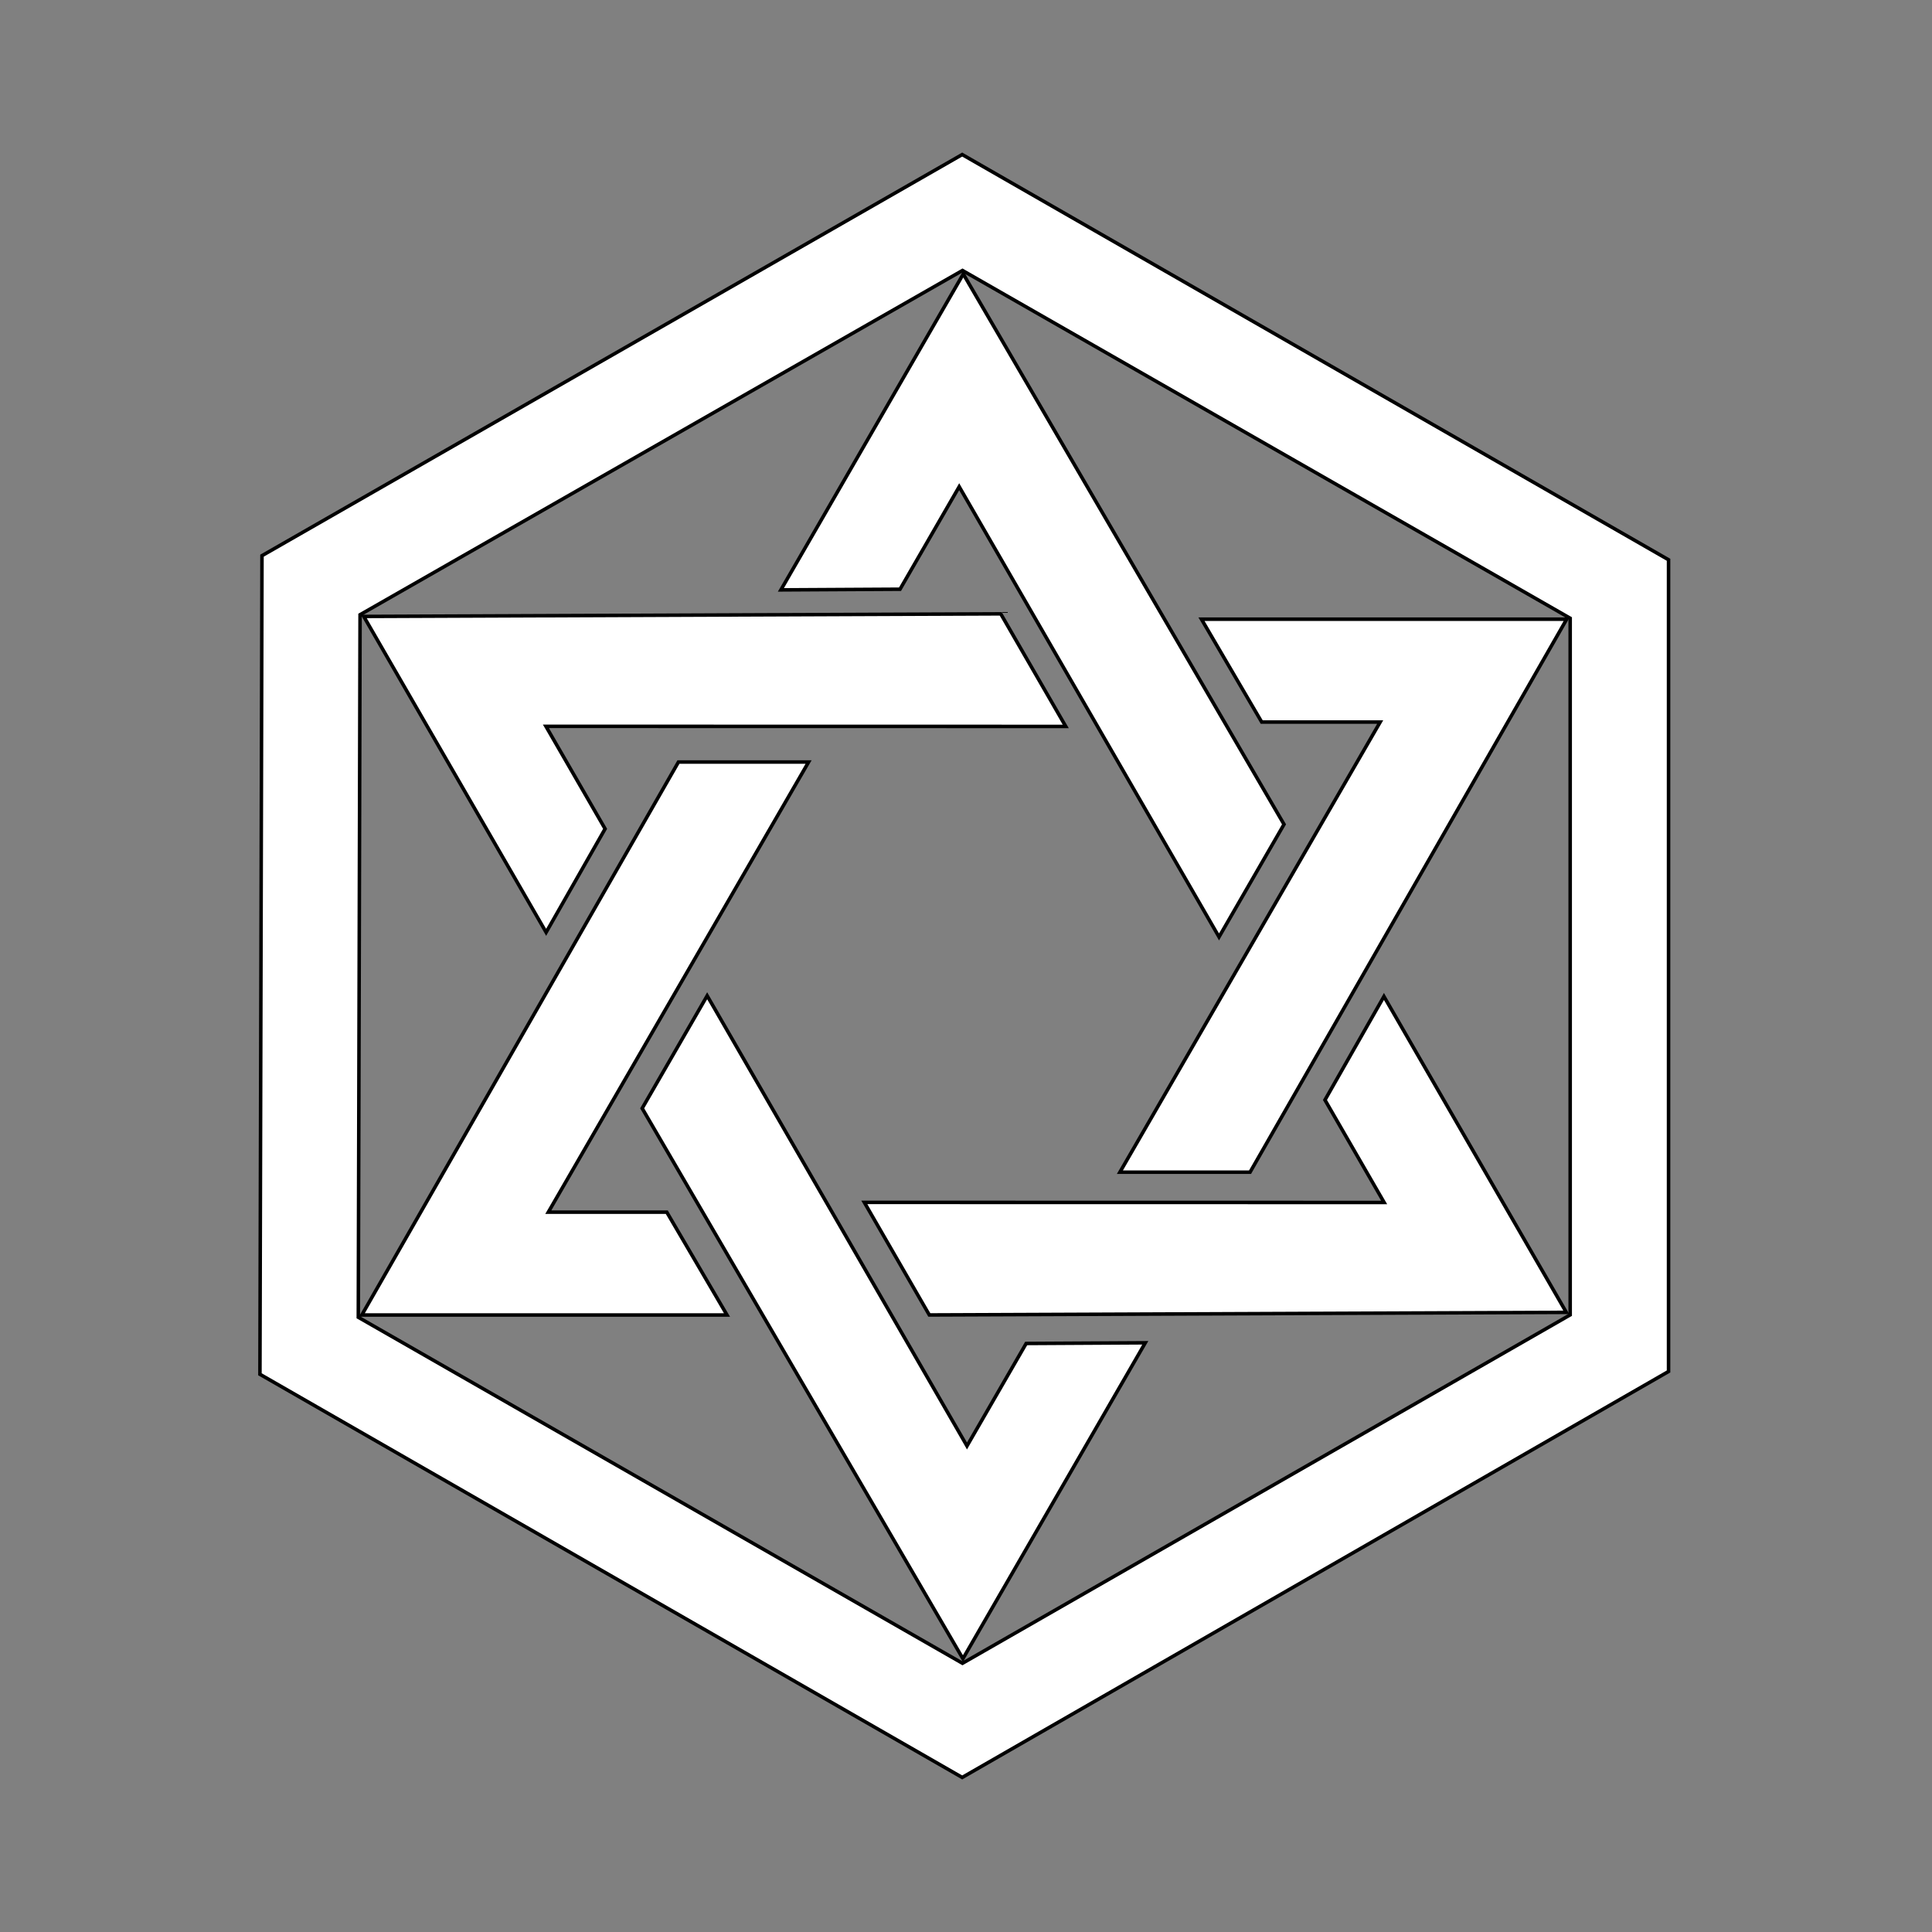 <svg width="550" height="550" viewBox="0 0 550 550" fill="none" xmlns="http://www.w3.org/2000/svg">
<rect x="0" y="0" width="550" height="550" fill="#808080" stroke="none"/>
<path fill-rule="evenodd" clip-rule="evenodd" d="M273.919 44L475 159.354V390.432L273.919 506L74 391.228L74.581 158.189L273.919 44ZM274 77L447 176V374.316L274 473.5L102 375L102.5 175L274 77Z" fill="white"/>
<path d="M475 159.354H475.5V159.065L475.249 158.921L475 159.354ZM273.919 44L274.168 43.566L273.919 43.424L273.67 43.566L273.919 44ZM475 390.432L475.249 390.865L475.5 390.721V390.432H475ZM273.919 506L273.67 506.434L273.919 506.577L274.168 506.434L273.919 506ZM74 391.228L73.5 391.227L73.499 391.517L73.751 391.662L74 391.228ZM74.581 158.189L74.333 157.755L74.082 157.899L74.081 158.188L74.581 158.189ZM447 176H447.5V175.71L447.248 175.566L447 176ZM274 77L274.248 76.566L274 76.424L273.752 76.566L274 77ZM447 374.316L447.249 374.75L447.5 374.606V374.316H447ZM274 473.5L273.752 473.934L274 474.076L274.249 473.934L274 473.5ZM102 375L101.5 374.999L101.499 375.289L101.752 375.434L102 375ZM102.5 175L102.252 174.566L102.001 174.709L102 174.999L102.5 175ZM475.249 158.921L274.168 43.566L273.67 44.434L474.751 159.788L475.249 158.921ZM475.5 390.432V159.354H474.5V390.432H475.5ZM274.168 506.434L475.249 390.865L474.751 389.998L273.67 505.566L274.168 506.434ZM73.751 391.662L273.67 506.434L274.168 505.566L74.249 390.795L73.751 391.662ZM74.081 158.188L73.5 391.227L74.5 391.229L75.081 158.19L74.081 158.188ZM273.67 43.566L74.333 157.755L74.83 158.623L274.167 44.434L273.67 43.566ZM447.248 175.566L274.248 76.566L273.752 77.434L446.752 176.434L447.248 175.566ZM447.5 374.316V176H446.5V374.316H447.5ZM274.249 473.934L447.249 374.75L446.751 373.882L273.751 473.066L274.249 473.934ZM101.752 375.434L273.752 473.934L274.248 473.066L102.248 374.566L101.752 375.434ZM102 174.999L101.5 374.999L102.5 375.001L103 175.001L102 174.999ZM273.752 76.566L102.252 174.566L102.748 175.434L274.248 77.434L273.752 76.566Z" fill="black"/>
<path d="M446 176.272H342.035L359.178 205.548H392.911L318.809 333.698H355.86L446 176.272Z" fill="white" stroke="black"/>
<path d="M274.224 78L222.304 167.927L256.217 167.736L273.064 138.557L347.031 266.725L365.534 234.677L274.224 78Z" fill="white" stroke="black"/>
<path d="M445.899 373.602L393.98 283.675L377.189 313.14L394.035 342.318L246.055 342.292L264.558 374.341L445.899 373.602Z" fill="white" stroke="black"/>
<path d="M103.552 175.487L155.472 265.414L172.262 235.949L155.416 206.771L303.397 206.797L284.893 174.748L103.552 175.487Z" fill="white" stroke="black"/>
<path d="M274.123 472.194L326.042 382.266L292.129 382.458L275.283 411.636L201.316 283.469L182.812 315.517L274.123 472.194Z" fill="white" stroke="black"/>
<path d="M103 374.357H206.965L189.822 345.082H156.089L230.192 216.932H193.14L103 374.357Z" fill="white" stroke="black"/>
</svg>

